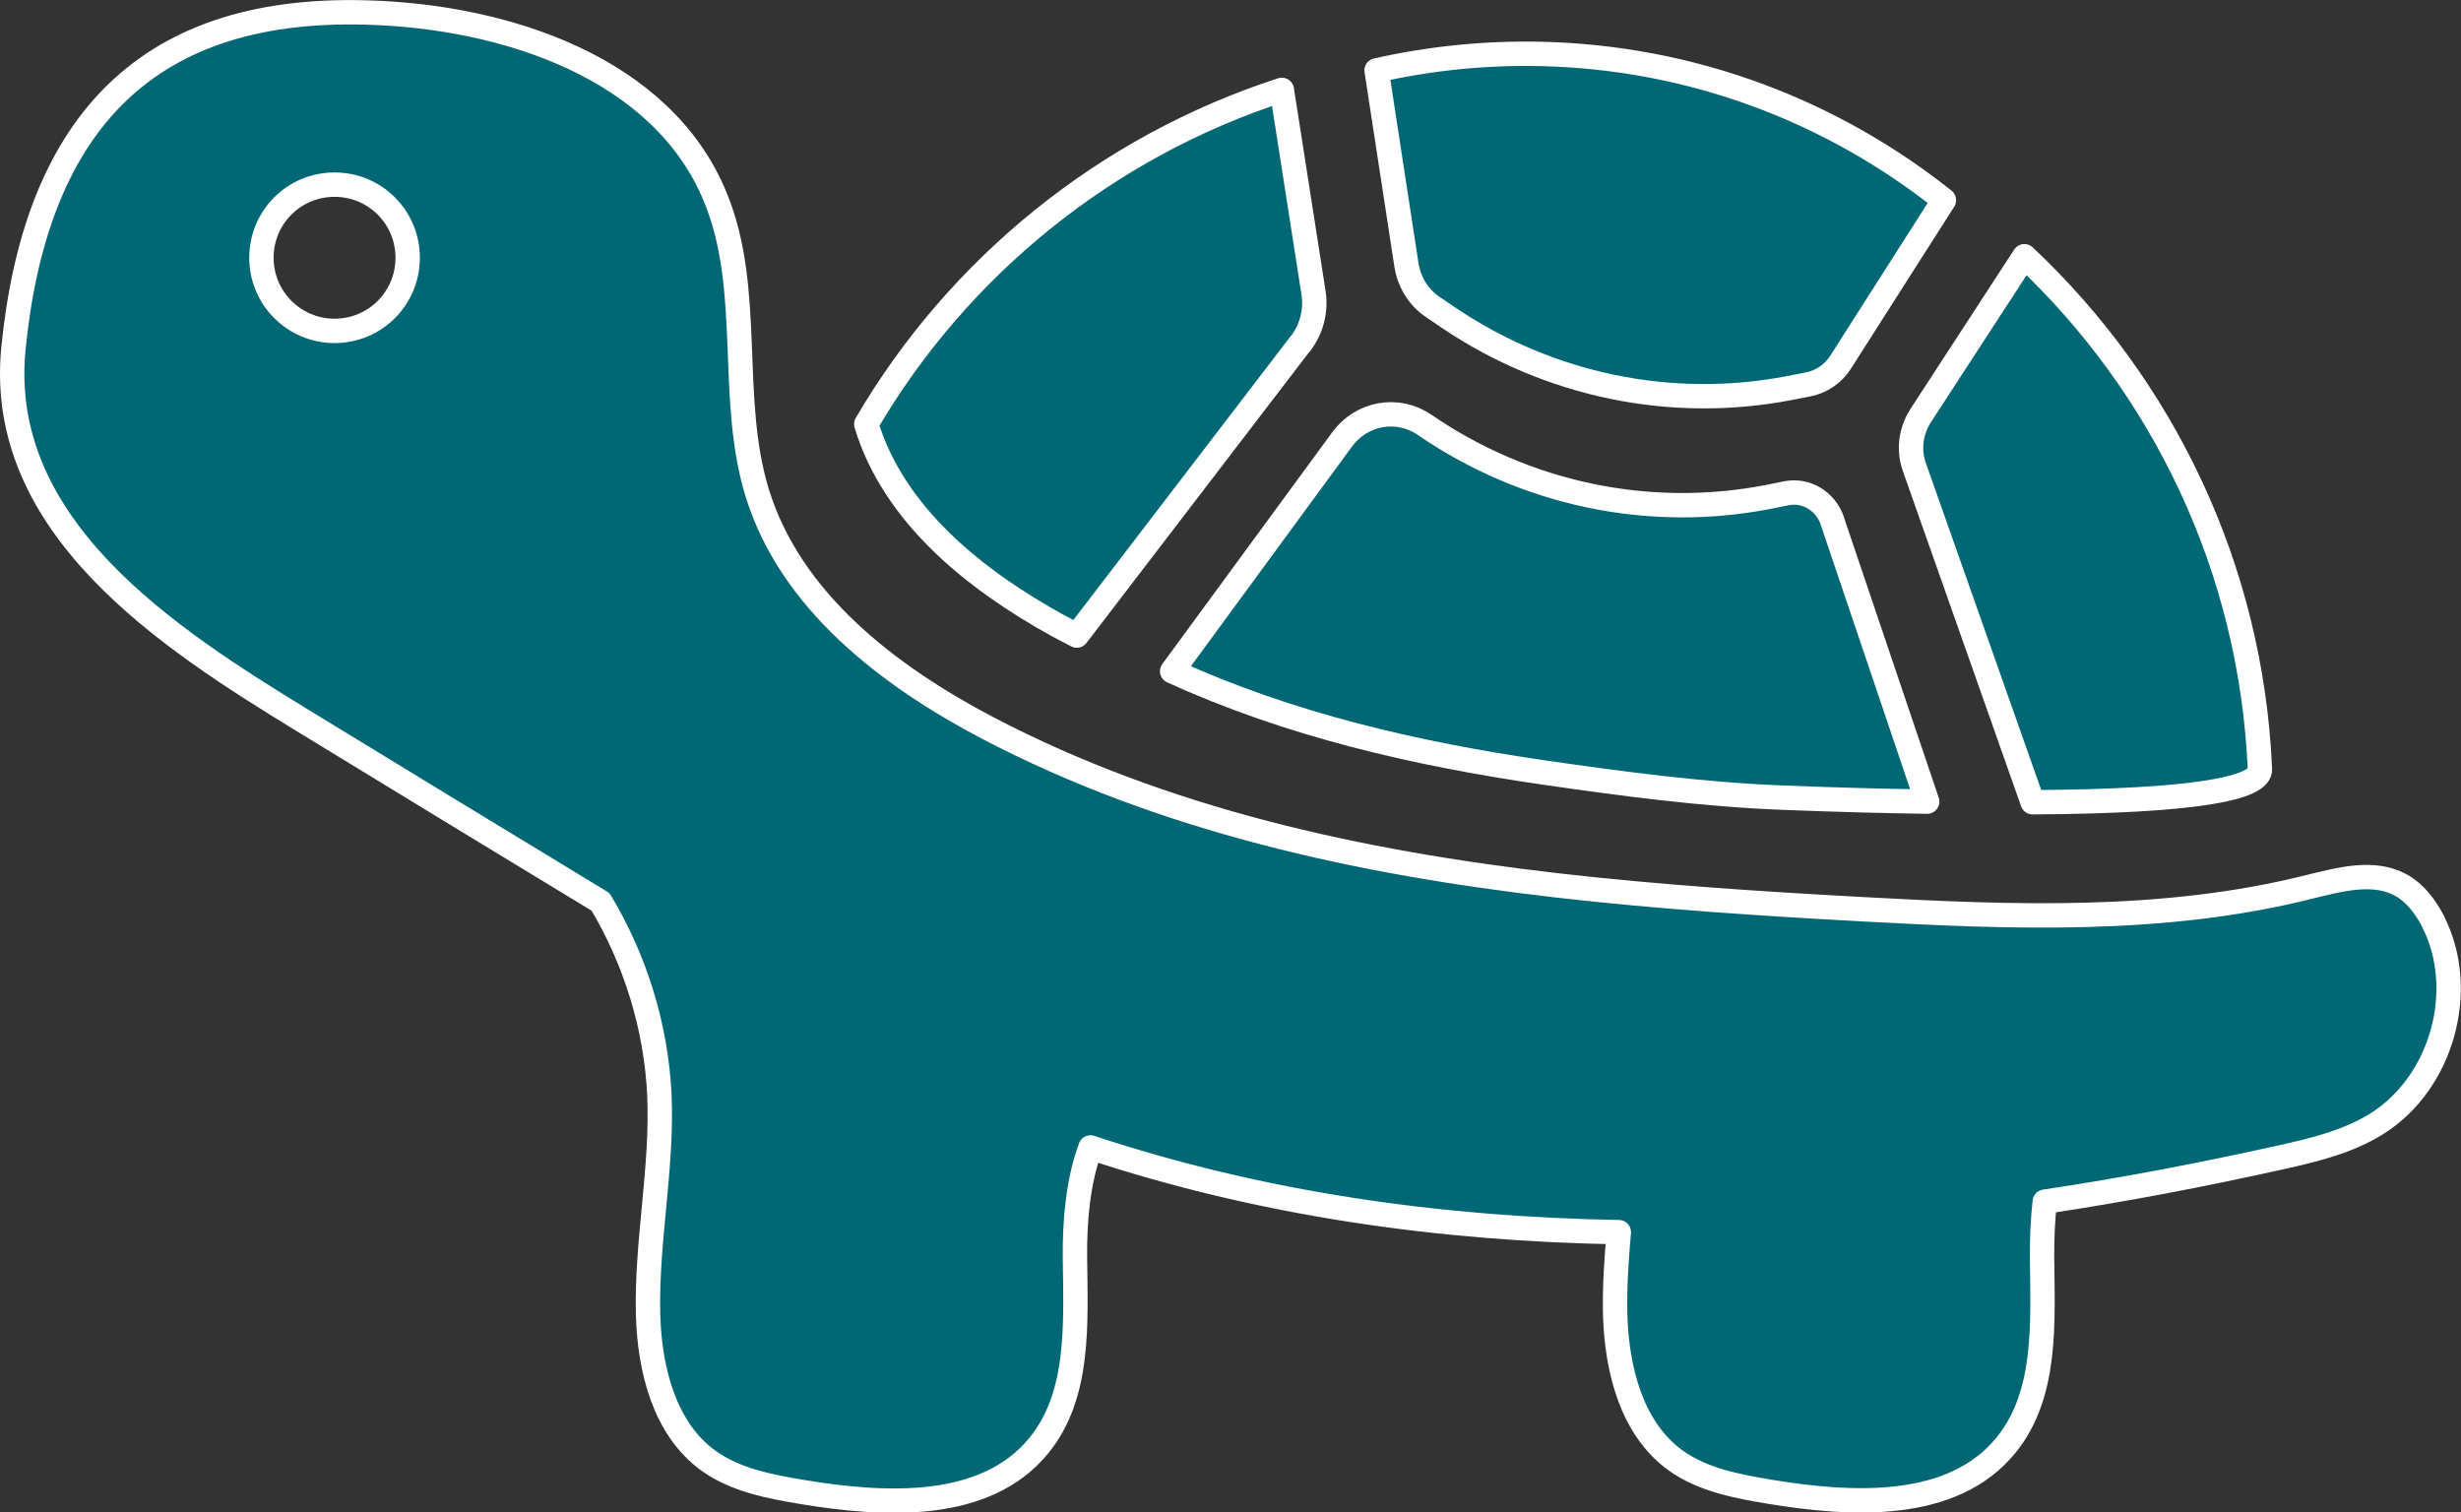 <svg viewBox="0 0 80.77 49.64" xmlns="http://www.w3.org/2000/svg" data-name="Layer 2" id="Layer_2">
  <rect x="0" y="0" width="80.77" height="49.64" fill="#333333" stroke="none"/>
  <defs>
    <style>
      .cls-1 {
        fill: #006875;
        stroke: #fff;
        stroke-linecap: round;
        stroke-linejoin: round;
        stroke-width: .8px;
      }
    </style>
  </defs>
  <g data-name="Ebene 1" id="Ebene_1">
    <g>
      <path d="M79.86,30.25c-.25-.48-.59-.94-1.06-1.2-.89-.49-1.99-.19-2.98.05-4.78,1.21-9.79,1.01-14.72.74-3.32-.18-6.67-.4-9.99-.78-6.51-.75-12.9-2.14-18.68-5.16-3.28-1.72-6.49-4.18-7.58-7.73-.96-3.13-.12-6.66-1.37-9.69C21.75,2.24,16.6.53,12.01.41,4.54.2,1.14,4.37.44,11.45c-.57,5.85,5.08,9.5,9.48,12.19,3.26,1.99,6.52,3.98,9.79,5.96,1.14,1.9,1.82,4.09,1.93,6.31.11,2.41-.43,4.82-.37,7.24.05,1.79.53,3.74,1.98,4.79.89.64,2.01.85,3.09,1.03,2.73.45,6,.62,7.75-1.52,1.37-1.67,1.21-4.05,1.19-6.21-.01-1.18.1-2.47.51-3.58,5.58,1.85,11.43,2.68,17.34,2.78-.08.9-.14,1.8-.12,2.7.05,1.79.53,3.74,1.98,4.79.89.64,2.01.85,3.09,1.03,2.73.45,6,.62,7.75-1.52,1.37-1.67,1.21-4.05,1.19-6.21,0-.58.02-1.19.09-1.79,2.61-.39,5.21-.89,7.77-1.46,1.08-.24,2.19-.51,3.13-1.1,2.14-1.34,2.99-4.4,1.84-6.64ZM10.98,10.86c-1.32,0-2.4-1.07-2.4-2.4s1.07-2.4,2.4-2.4,2.4,1.07,2.4,2.4-1.07,2.4-2.4,2.4Z" class="cls-1"></path>
      <path d="M42.69,11.26l-7.35,9.6c-.2-.11-.41-.21-.61-.32-2.74-1.51-5.4-3.64-6.3-6.62,3.02-5.16,7.87-9.1,13.64-10.97l1.04,6.66c.09.59-.06,1.18-.42,1.66Z" class="cls-1"></path>
      <path d="M60.14,17.11l3.11,9.2c-1.4-.02-2.97-.06-4.73-.13-2.62-.1-5.26-.45-7.88-.83-4.2-.61-8.34-1.57-12.17-3.32l5.58-7.61c.64-.87,1.82-1.08,2.7-.48h0c3.32,2.28,7.37,3.13,11.28,2.37l.6-.12c.65-.13,1.29.26,1.51.91Z" class="cls-1"></path>
      <path d="M46.16,8.7l-.98-6.39c1.73-.39,3.53-.58,5.38-.54,5,.11,9.58,1.89,13.24,4.8l-3.4,5.33c-.24.37-.61.62-1.03.71l-.66.13c-3.87.74-7.86-.09-11.15-2.3l-.53-.36c-.47-.31-.78-.82-.87-1.38Z" class="cls-1"></path>
      <path d="M74.17,25.23c.06.65-2.16,1.07-7.46,1.1l-3.88-11c-.2-.56-.12-1.18.2-1.68l3.41-5.24c4.53,4.26,7.44,10.21,7.73,16.82Z" class="cls-1"></path>
    </g>
  </g>
</svg>
